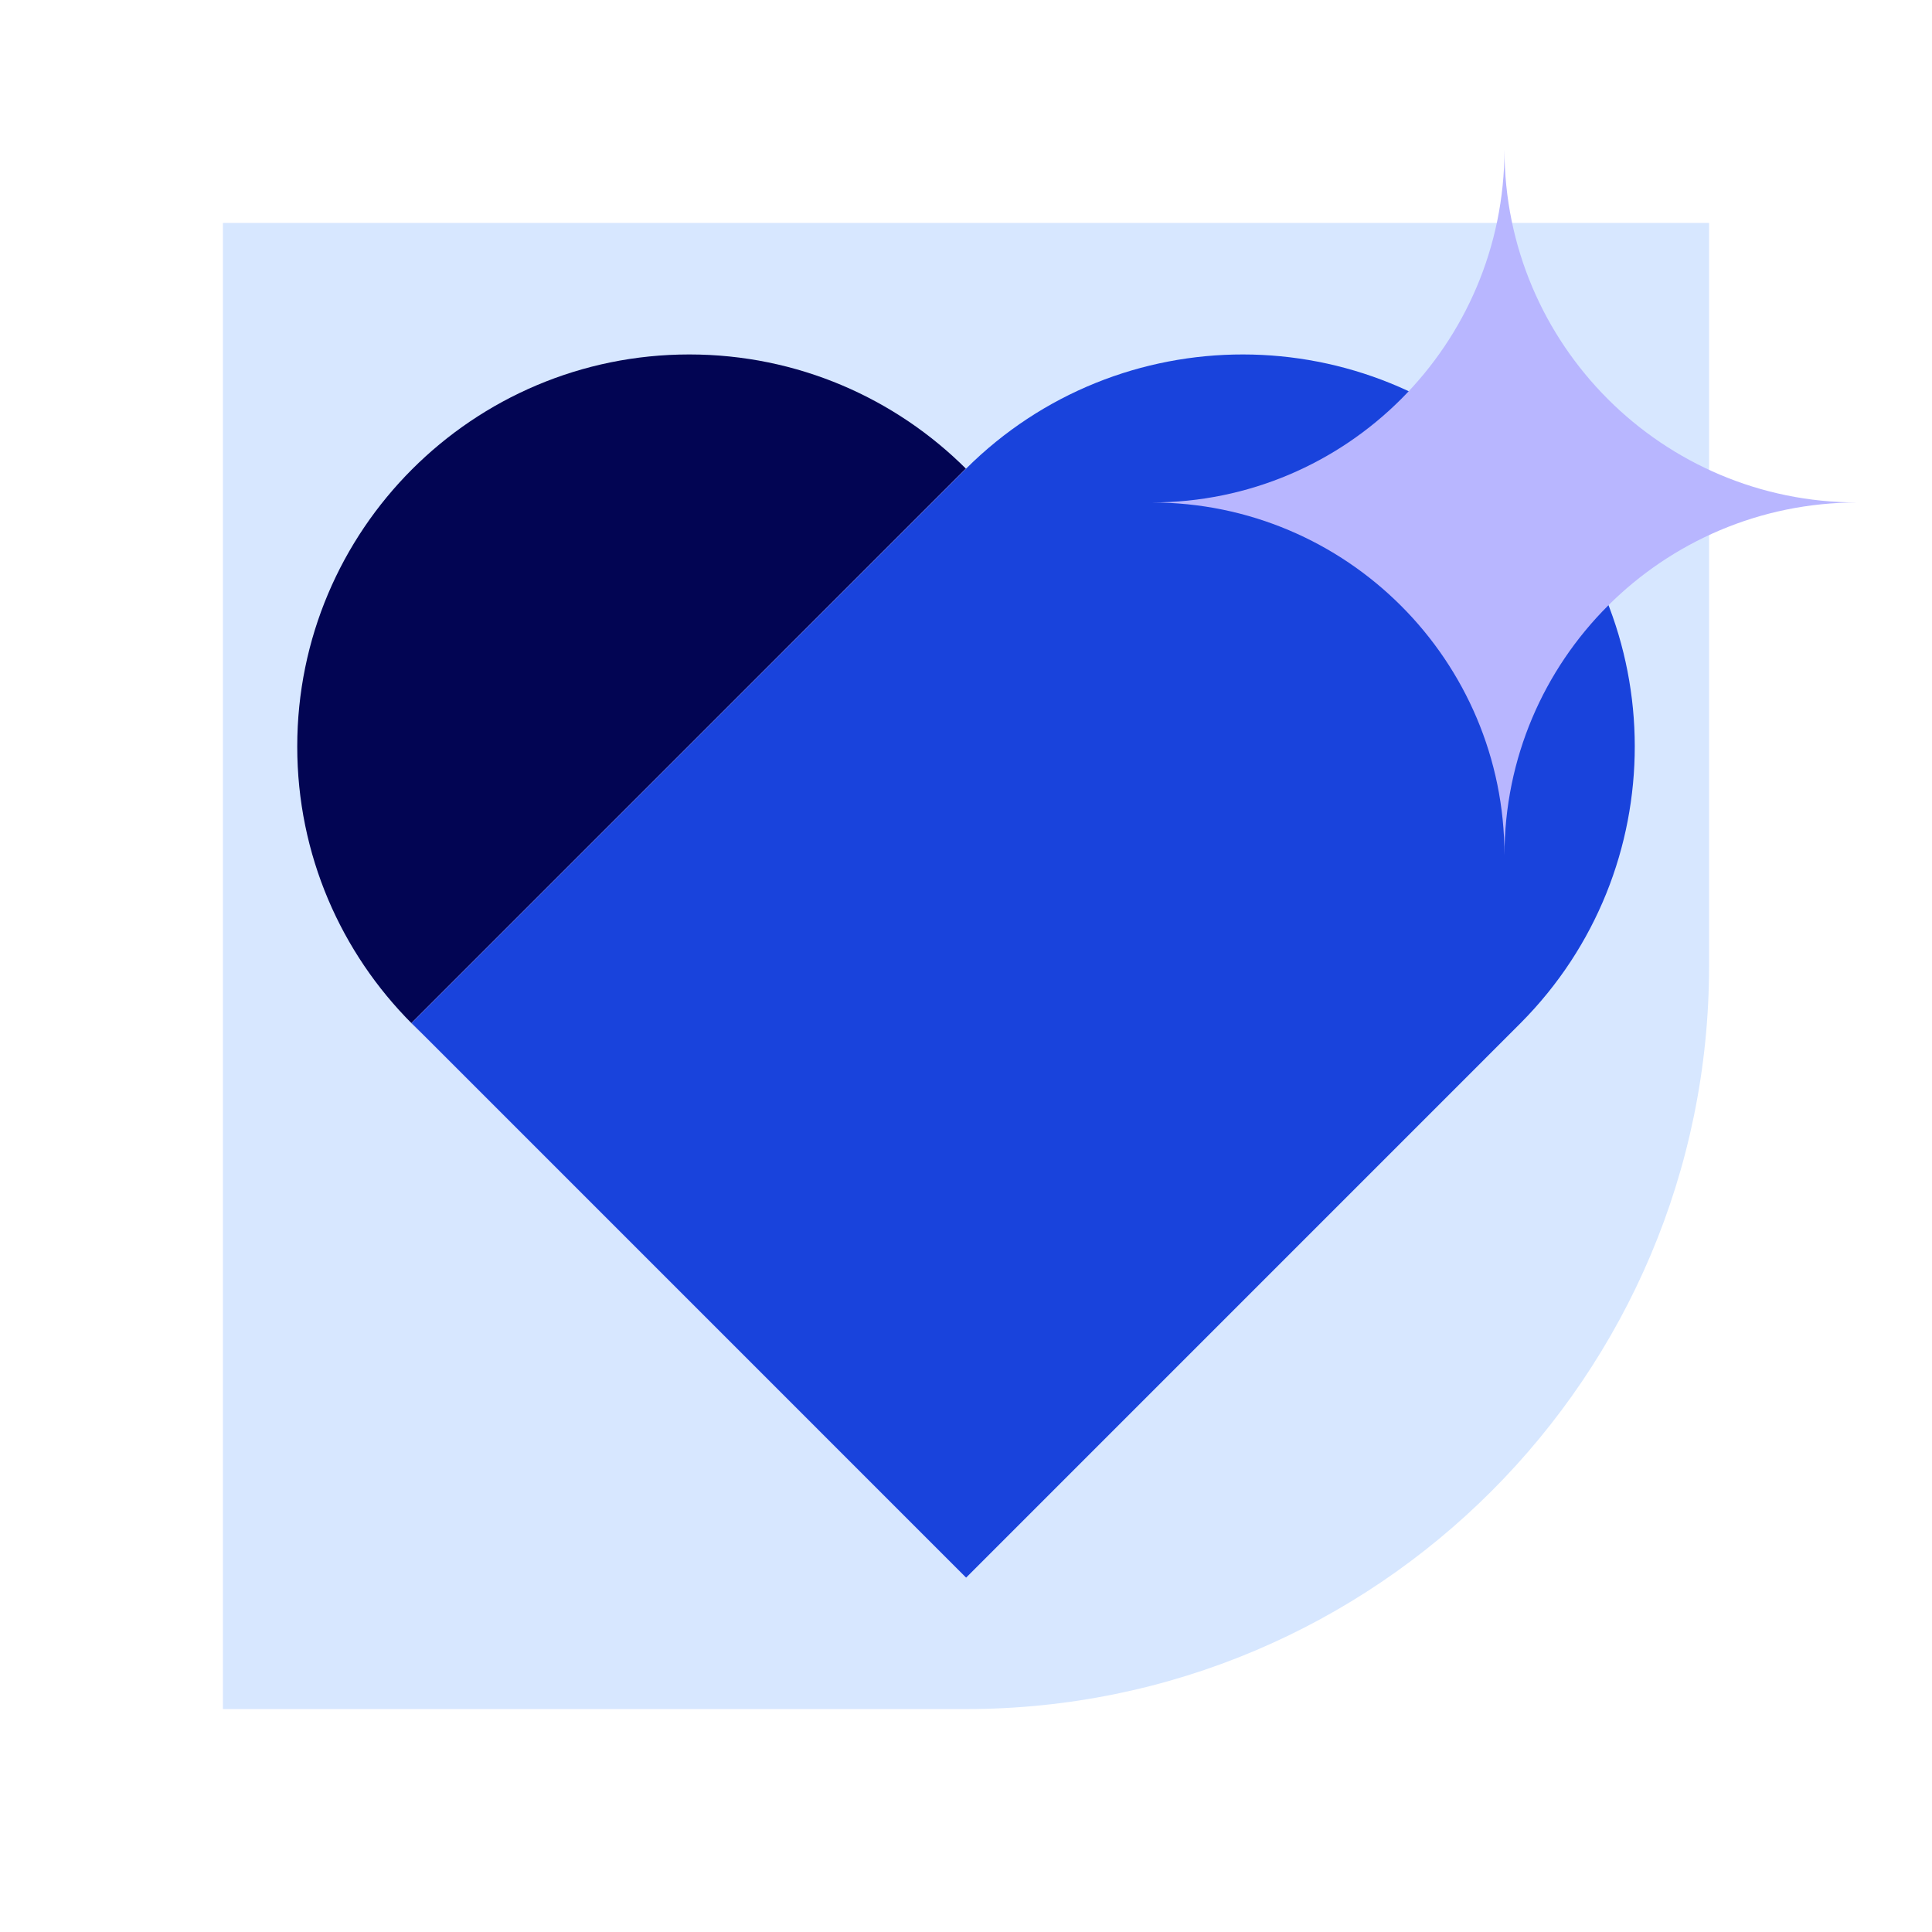 <svg width="80" height="80" viewBox="0 0 80 80" fill="none" xmlns="http://www.w3.org/2000/svg">
<g clip-path="url(#clip0_2041_3753)">
<path d="M9.231 70.769L9.231 9.231L70.769 9.231V40C70.769 56.981 56.981 70.769 40 70.769H9.231Z" fill="#D7E7FF"/>
<path d="M28.543 47.148C37.51 47.148 44.778 39.879 44.778 30.912C44.778 21.946 37.51 14.677 28.543 14.677C19.576 14.677 12.308 21.946 12.308 30.912C12.308 39.879 19.576 47.148 28.543 47.148Z" fill="#020553"/>
<path d="M62.954 42.363L39.994 19.402L17.034 42.363L39.994 65.323L62.954 42.363Z" fill="#B8B6FF"/>
<path d="M40.006 19.403C46.349 13.092 56.606 13.102 62.937 19.432C69.268 25.763 69.277 36.02 62.966 42.363L40.006 65.325L17.046 42.363L40.006 19.403Z" fill="#1943DC"/>
<path d="M62.297 35.422C62.297 27.349 68.84 20.806 76.912 20.806C68.84 20.806 62.297 14.263 62.297 6.191C62.297 14.263 55.754 20.806 47.681 20.806C55.754 20.806 62.297 27.349 62.297 35.422Z" fill="#B8B6FF"/>
</g>
<defs>
<clipPath id="clip0_2041_3753">
<rect width="80" height="80" fill="white"/>
</clipPath>
</defs>
</svg>
